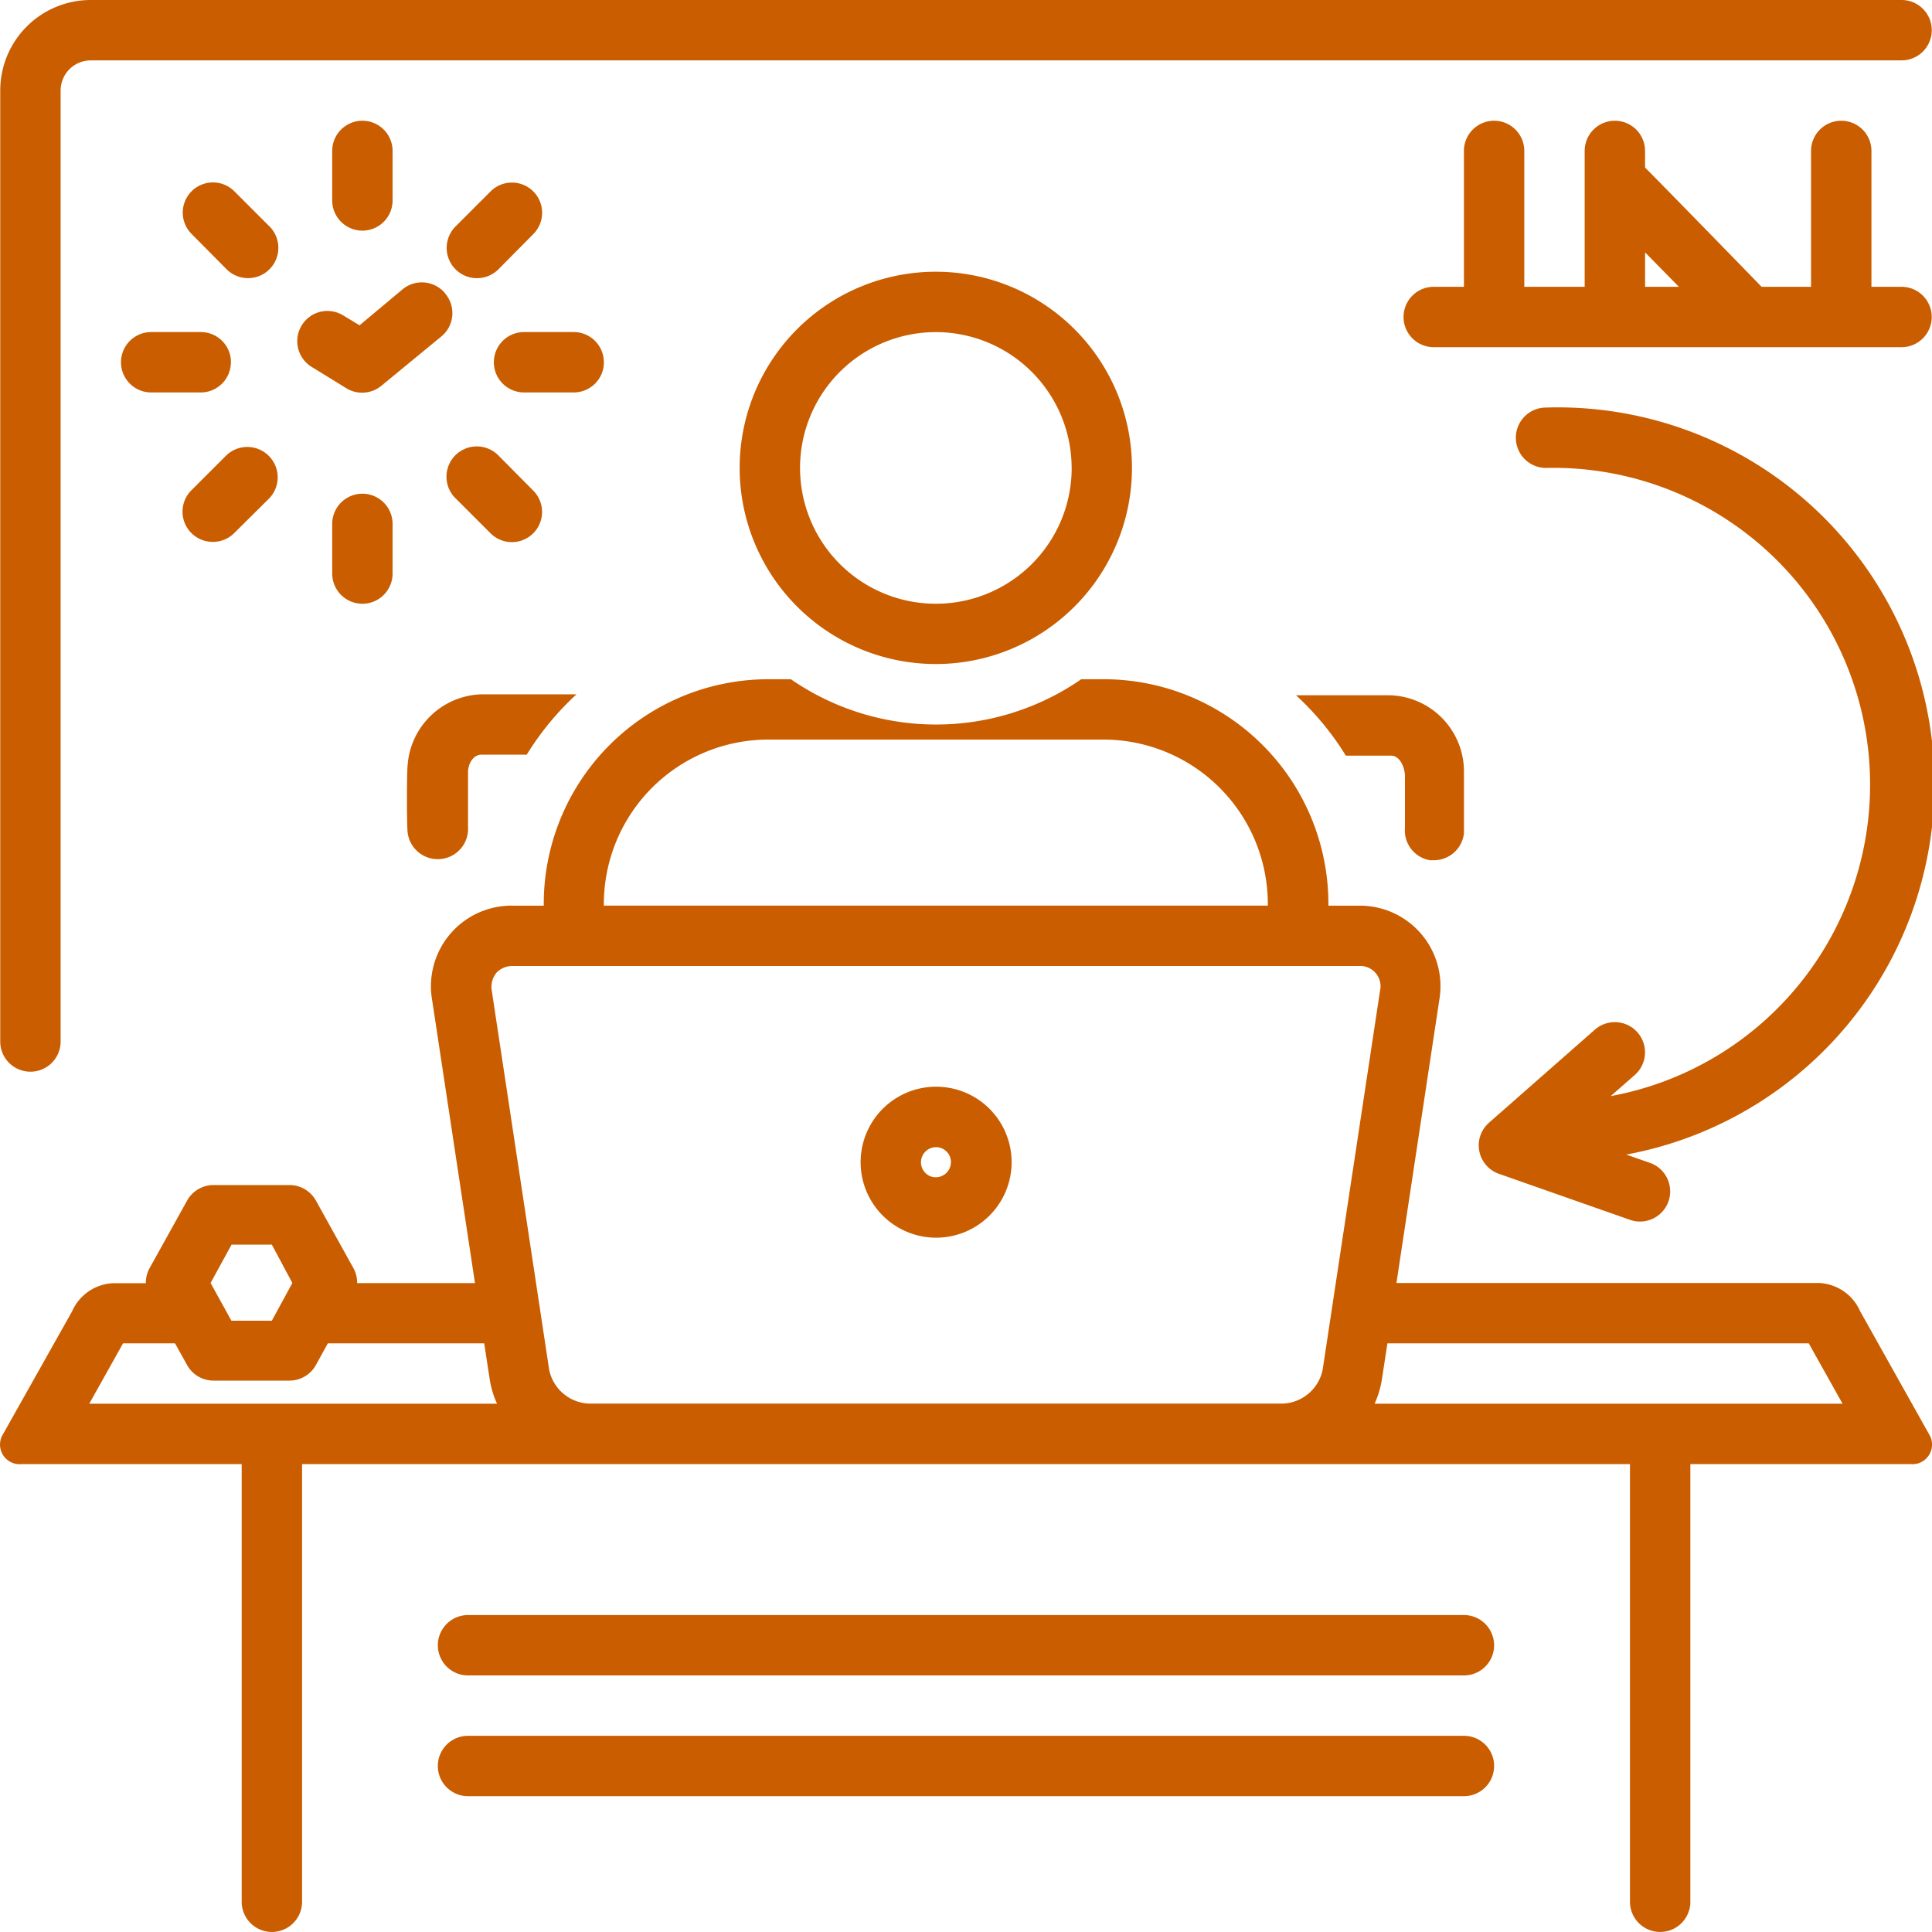 <svg xmlns="http://www.w3.org/2000/svg" width="40" height="40" viewBox="0 0 40 40"><g transform="translate(0.012)"><path d="M18.437,7.9V6.875a.625.625,0,1,0-1.25,0V7.9a.625.625,0,1,0,1.25,0Z" transform="translate(-10.321 -3.75)" fill="#C95D00"/><path d="M17.188,26.18v1.028a.625.625,0,1,0,1.25,0V26.18a.625.625,0,1,0-1.25,0Z" transform="translate(-10.322 -15.333)" fill="#C95D00"/><path d="M27.832,17.812a.624.624,0,0,0-.625-.625H26.18a.625.625,0,0,0,0,1.25h1.028a.624.624,0,0,0,.625-.625Z" transform="translate(-15.342 -10.312)" fill="#C95D00"/><path d="M8.527,17.812a.624.624,0,0,0-.625-.625H6.875a.625.625,0,0,0,0,1.25H7.9a.624.624,0,0,0,.625-.625Z" transform="translate(-3.757 -10.312)" fill="#C95D00"/><path d="M23.286,24.174l.728.728a.625.625,0,1,0,.884-.884l-.725-.731a.627.627,0,1,0-.887.888Z" transform="translate(-13.87 -13.861)" fill="#C95D00"/><path d="M11.245,10.353l-.728-.728a.625.625,0,1,0-.884.884l.725.731a.627.627,0,1,0,.887-.888Z" transform="translate(-5.678 -5.665)" fill="#C95D00"/><path d="M10.068,25.077a.623.623,0,0,0,.441-.184l.728-.722a.629.629,0,0,0-.887-.891l-.728.728a.625.625,0,0,0,.447,1.069Z" transform="translate(-5.67 -13.858)" fill="#C95D00"/><path d="M24.9,10.516a.625.625,0,0,0-.884-.884l-.725.725a.627.627,0,0,0,.887.888Z" transform="translate(-13.871 -5.669)" fill="#C95D00"/><path d="M18.437,14.841a.625.625,0,0,0-.881-.081l-.89.744-.331-.2a.629.629,0,0,0-.476-.081.626.626,0,0,0-.177,1.147l.712.438a.626.626,0,0,0,.725-.053l1.25-1.028a.624.624,0,0,0,.069-.881Z" transform="translate(-9.234 -8.769)" fill="#C95D00"/><path d="M82.967,9.688h-.625V6.875a.625.625,0,1,0-1.25,0V9.688H80.067c-.172-.181-2.218-2.278-2.412-2.469V6.875a.625.625,0,1,0-1.25,0V9.688h-1.25V6.875a.625.625,0,1,0-1.25,0V9.688h-.625a.625.625,0,0,0,0,1.25h9.685a.625.625,0,0,0,0-1.25Zm-5.311-.712.7.712h-.7Z" transform="translate(-43.608 -3.75)" fill="#C95D00"/><path d="M22.6,37.187h.937a5.87,5.87,0,0,1,1.031-1.25H22.6A1.582,1.582,0,0,0,21.072,37.4c-.019.162-.019,1.25,0,1.4a.628.628,0,0,0,1.25-.116V37.553c0-.181.109-.366.275-.366Z" transform="translate(-12.644 -21.562)" fill="#C95D00"/><path d="M69.882,39.4h.056a.626.626,0,0,0,.625-.562V37.547a1.58,1.58,0,0,0-1.534-1.562H67.086a5.87,5.87,0,0,1,1.031,1.25h.937c.169,0,.272.206.287.4v1.094a.626.626,0,0,0,.541.675Z" transform="translate(-40.265 -21.59)" fill="#C95D00"/><path d="M38.281,18.126a4.061,4.061,0,1,0,4.061-4.062,4.06,4.06,0,0,0-4.061,4.062Zm6.874,0a2.812,2.812,0,1,1-2.812-2.812A2.814,2.814,0,0,1,45.154,18.126Z" transform="translate(-22.979 -8.438)" fill="#C95D00"/><path d="M43.9,89.844H23.281a.625.625,0,0,0,0,1.25H43.9a.625.625,0,0,0,0-1.25Z" transform="translate(-13.603 -53.906)" fill="#C95D00"/><path d="M43.9,83.594H23.281a.625.625,0,0,0,0,1.25H43.9a.625.625,0,0,0,0-1.25Z" transform="translate(-13.603 -50.156)" fill="#C95D00"/><path d="M46.094,59.374a1.563,1.563,0,1,0-1.1-.458,1.565,1.565,0,0,0,1.1.458Zm0-1.875a.314.314,0,0,1,.289.192.314.314,0,0,1-.409.409.313.313,0,0,1,.12-.6Z" transform="translate(-26.73 -33.749)" fill="#C95D00"/><path d="M77.939,21.094a.625.625,0,0,0,0,1.25A6.558,6.558,0,0,1,79.277,35.35l.5-.438a.625.625,0,0,0-.828-.937L76.759,35.9a.624.624,0,0,0,.206,1.059l2.731.959a.625.625,0,0,0,.416-1.178L79.6,36.56A7.8,7.8,0,0,0,77.94,21.094Z" transform="translate(-45.942 -12.656)" fill="#C95D00"/><path d="M.625,22.188a.624.624,0,0,0,.625-.625V1.875a.625.625,0,0,1,.625-.625H39.365a.625.625,0,0,0,0-1.25H1.875A1.874,1.874,0,0,0,0,1.875V21.563a.624.624,0,0,0,.625.625Z" transform="translate(-0.007)" fill="#C95D00"/><path d="M38.5,48.241a.977.977,0,0,0-.853-.584H28.9l.887-5.859a1.668,1.668,0,0,0-1.671-1.953h-.625v-.022a4.651,4.651,0,0,0-4.633-4.666h-.484a5.286,5.286,0,0,1-6.011,0h-.484a4.651,4.651,0,0,0-4.633,4.666v.022h-.625A1.669,1.669,0,0,0,8.935,41.8l.887,5.859H7.382a.623.623,0,0,0-.078-.312l-.781-1.406a.626.626,0,0,0-.547-.312H4.414a.626.626,0,0,0-.547.313l-.781,1.406a.623.623,0,0,0-.078.313H2.333a.977.977,0,0,0-.853.584L.031,50.822a.406.406,0,0,0,.409.584H4.992v9.062a.625.625,0,1,0,1.25,0V51.406H33.735v9.062a.625.625,0,1,0,1.25,0V51.406h4.552a.406.406,0,0,0,.409-.584ZM12.49,39.822a3.406,3.406,0,0,1,3.384-3.416h6.979a3.406,3.406,0,0,1,3.384,3.416v.022H12.49Zm-2.228,1.416a.456.456,0,0,1,.353-.144h17.5a.422.422,0,0,1,.444.519l-1.187,7.841a.878.878,0,0,1-.819.7H12.177a.878.878,0,0,1-.819-.7l-1.187-7.841a.461.461,0,0,1,.091-.372Zm-5.48,5.625h.834l.425.794-.425.781H4.779l-.431-.781ZM1.836,50.156l.7-1.25H3.611l.256.459a.626.626,0,0,0,.547.313H5.976a.626.626,0,0,0,.547-.313l.253-.459h3.237l.112.731a1.943,1.943,0,0,0,.153.519Zm26.612,0a1.943,1.943,0,0,0,.153-.519l.112-.731h8.723l.7,1.25Z" transform="translate(0 -21.094)" fill="#C95D00"/></g></svg>